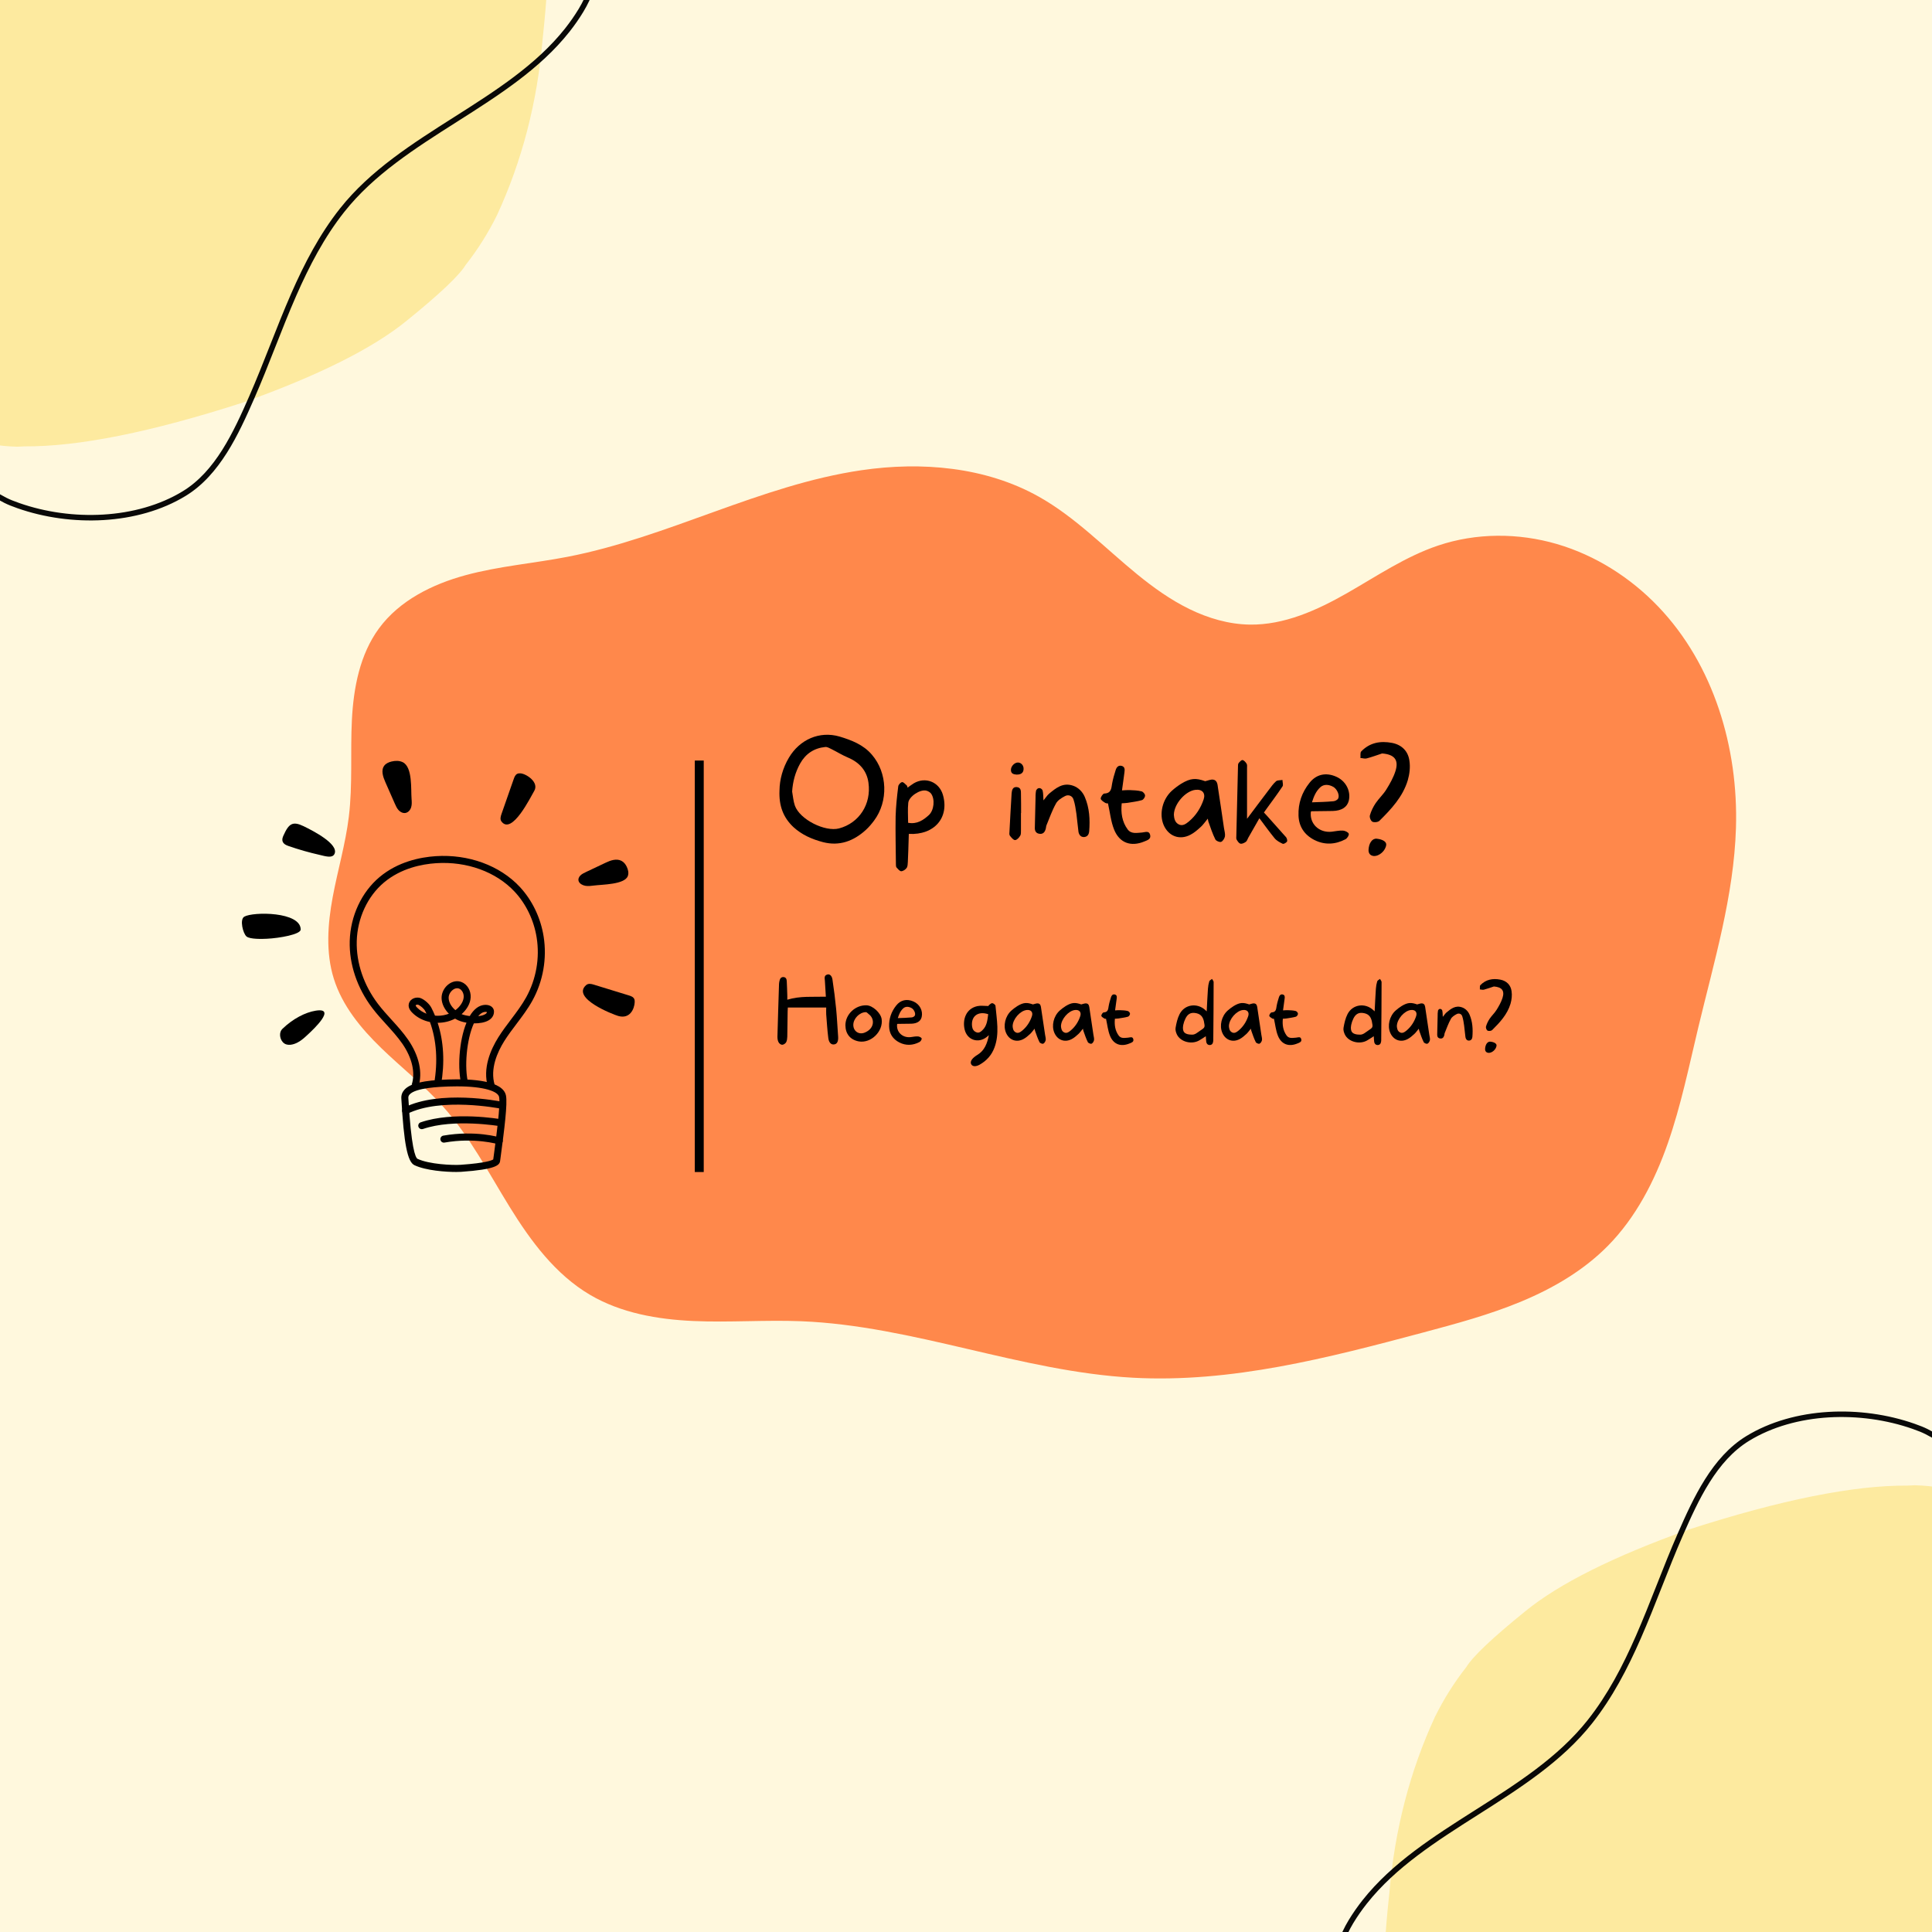 <svg xmlns="http://www.w3.org/2000/svg" xmlns:xlink="http://www.w3.org/1999/xlink" width="1080" zoomAndPan="magnify" viewBox="0 0 810 810" height="1080" preserveAspectRatio="xMidYMid meet" version="1.0"><defs><g/><clipPath id="ab3afe237a"><path d="M 168 452 L 213 452 L 213 491.355 L 168 491.355 Z M 168 452 " clip-rule="nonzero"/></clipPath><clipPath id="5913e3835a"><path d="M 244 412 L 266.121 412 L 266.121 427 L 244 427 Z M 244 412 " clip-rule="nonzero"/></clipPath></defs><rect x="-81" width="972" fill="#ffffff" y="-81" height="972" fill-opacity="1"/><rect x="-81" width="972" fill="#ffffff" y="-81" height="972" fill-opacity="1"/><rect x="-81" width="972" fill="#fff8dd" y="-81" height="972" fill-opacity="1"/><path fill="#ff884b" d="M 146.254 342.383 C 147.887 328.949 146.848 315.34 147.535 301.82 C 148.227 288.305 150.879 274.355 158.895 263.445 C 167.465 251.789 181.223 244.945 195.191 241.152 C 209.16 237.355 223.699 236.199 237.91 233.449 C 280.031 225.312 318.73 203.359 361.176 197.141 C 386.395 193.445 413.219 195.738 435.453 208.191 C 450.777 216.777 463.145 229.66 476.75 240.766 C 483.555 246.32 490.746 251.473 498.637 255.336 C 506.527 259.195 515.164 261.734 523.949 261.867 C 538.383 262.086 552.117 255.871 564.66 248.727 C 577.199 241.582 589.281 233.309 602.965 228.715 C 618.934 223.355 636.555 223.363 652.723 228.086 C 668.891 232.809 683.586 242.152 695.223 254.324 C 718.496 278.66 728.84 313.477 727.809 347.117 C 726.941 375.547 718.633 403.133 712.008 430.789 C 708.105 447.074 704.758 463.539 699.234 479.344 C 693.707 495.148 685.848 510.438 674.078 522.355 C 663.941 532.625 651.227 540.066 637.902 545.621 C 624.582 551.18 610.59 554.941 596.645 558.668 C 556.809 569.309 516.129 579.875 474.961 577.613 C 427.938 575.027 382.949 555.816 335.891 553.93 C 320.848 553.328 305.773 554.512 290.734 553.84 C 275.695 553.172 260.363 550.512 247.395 542.879 C 232.875 534.336 222.492 520.297 213.648 505.969 C 204.805 491.641 196.98 476.504 185.762 463.945 C 177.836 455.07 168.398 447.695 159.852 439.418 C 151.305 431.141 143.465 421.621 139.934 410.266 C 136.52 399.301 137.383 387.449 139.48 376.156 C 141.574 364.863 144.867 353.785 146.254 342.383 Z M 146.254 342.383 " fill-opacity="1" fill-rule="nonzero"/><g clip-path="url(#ab3afe237a)"><path fill="#000000" d="M 191.258 491.352 C 186.898 491.352 178.594 490.789 173.758 488.508 C 170.828 487.129 169.34 479.543 168.258 460.512 C 168.18 459.141 168.621 457.918 169.562 456.875 C 171.973 454.227 177.449 452.941 187.867 452.582 C 198.23 452.215 210.867 453.102 212.133 459.316 C 212.812 462.68 211.477 473.316 209.926 484.844 L 209.672 486.73 C 209.441 488.48 207.98 490.277 193.309 491.297 C 192.809 491.332 192.109 491.352 191.258 491.352 Z M 191.559 455.461 C 190.422 455.461 189.223 455.48 187.973 455.523 C 184.602 455.645 174.348 455.996 171.742 458.852 C 171.34 459.297 171.164 459.766 171.199 460.328 C 172.387 481.148 174.105 485.242 175.027 485.836 C 179.984 488.172 189.84 488.574 193.113 488.348 C 203.941 487.594 206.324 486.426 206.793 486.09 L 207.02 484.441 C 208.023 476.969 209.898 463.055 209.25 459.895 C 208.781 457.598 203.121 455.461 191.559 455.461 Z M 187.922 454.051 Z M 187.922 454.051 " fill-opacity="1" fill-rule="nonzero"/></g><path fill="#000000" d="M 170.055 467.164 C 169.516 467.164 168.996 466.867 168.742 466.348 C 168.375 465.621 168.672 464.734 169.395 464.371 C 184.395 456.824 209.16 461.66 210.207 461.863 C 211.008 462.027 211.52 462.801 211.359 463.594 C 211.195 464.391 210.426 464.91 209.633 464.758 C 209.387 464.707 184.812 459.914 170.715 467 C 170.496 467.113 170.273 467.164 170.055 467.164 Z M 170.055 467.164 " fill-opacity="1" fill-rule="nonzero"/><path fill="#000000" d="M 176.832 473.414 C 176.223 473.414 175.652 473.027 175.441 472.422 C 175.176 471.652 175.582 470.809 176.355 470.551 C 190.008 465.828 209.352 469.121 210.172 469.262 C 210.973 469.402 211.508 470.16 211.371 470.965 C 211.23 471.766 210.469 472.309 209.672 472.168 C 209.477 472.133 190.254 468.867 177.324 473.336 C 177.148 473.387 176.988 473.414 176.832 473.414 Z M 176.832 473.414 " fill-opacity="1" fill-rule="nonzero"/><path fill="#000000" d="M 209.309 479.797 C 209.168 479.797 209.02 479.777 208.871 479.734 C 208.711 479.684 199.02 476.805 186.355 479.031 C 185.555 479.172 184.789 478.637 184.648 477.832 C 184.508 477.031 185.043 476.266 185.844 476.121 C 199.285 473.766 209.316 476.785 209.738 476.918 C 210.516 477.156 210.953 477.98 210.711 478.762 C 210.516 479.387 209.934 479.797 209.309 479.797 Z M 209.309 479.797 " fill-opacity="1" fill-rule="nonzero"/><path fill="#000000" d="M 204.566 455.68 C 202.258 447.945 205.664 440.117 208.922 434.91 C 210.559 432.297 212.426 429.828 214.23 427.434 C 216.492 424.445 218.824 421.348 220.637 418.062 C 224.809 410.488 226.359 401.621 224.996 393.082 C 223.848 385.836 220.566 379 215.77 373.855 C 208 365.523 195.711 361.055 182.879 361.891 C 176.824 362.285 168.109 364.016 160.988 369.984 C 154.09 375.77 149.82 384.969 149.566 394.602 C 149.328 403.66 152.477 412.98 158.43 420.84 C 160.172 423.141 162.168 425.336 164.098 427.465 C 166.508 430.117 169 432.855 171.094 435.887 C 175.738 442.602 177.309 449.809 175.398 455.664 L 172.605 454.75 C 174.227 449.781 172.793 443.516 168.68 437.57 C 166.691 434.699 164.266 432.031 161.922 429.453 C 159.949 427.281 157.906 425.035 156.086 422.629 C 149.73 414.238 146.363 404.258 146.625 394.531 C 146.914 384.062 151.578 374.047 159.113 367.727 C 166.844 361.242 176.207 359.379 182.703 358.949 C 196.398 358.055 209.574 362.871 217.941 371.844 C 223.129 377.418 226.676 384.793 227.918 392.617 C 229.379 401.805 227.715 411.348 223.227 419.488 C 221.312 422.965 218.914 426.141 216.59 429.215 C 214.82 431.559 212.988 433.98 211.422 436.48 C 208.484 441.164 205.402 448.156 207.391 454.832 Z M 204.566 455.68 " fill-opacity="1" fill-rule="nonzero"/><path fill="#000000" d="M 193.535 455.113 C 191.75 448.492 192.355 436.551 195.578 428.766 C 193.918 428.484 192.41 428 191.309 427.363 C 191.133 427.266 190.965 427.16 190.801 427.062 C 188.645 428.188 186.152 428.809 183.566 428.812 C 183.539 428.812 183.52 428.812 183.492 428.812 C 186.039 436.641 186.531 445.531 184.895 454.891 L 181.996 454.383 C 183.629 444.996 183.027 436.148 180.258 428.484 C 177.379 427.898 174.766 426.535 172.816 424.551 C 172.141 423.867 171.262 422.797 171.324 421.367 C 171.375 420.355 171.922 419.441 172.844 418.863 C 173.926 418.18 175.371 418.055 176.523 418.539 C 178.145 419.223 180.086 420.996 180.848 422.488 C 181.406 423.57 181.918 424.684 182.379 425.816 C 182.766 425.852 183.145 425.859 183.539 425.867 C 185.168 425.859 186.758 425.562 188.188 425.008 C 186.293 423.094 185.195 420.797 185.133 418.469 C 185.078 416.223 186.293 413.887 188.238 412.516 C 189.883 411.352 191.793 411.066 193.484 411.719 C 195.895 412.648 197.473 415.289 197.328 418.137 C 197.18 420.934 195.578 423.137 194.258 424.484 C 194.023 424.727 193.781 424.957 193.527 425.184 C 194.469 425.562 195.668 425.836 196.941 425.984 C 197.77 424.586 198.723 423.438 199.797 422.621 C 201.836 421.078 204.125 421.039 205.48 421.684 C 206.465 422.148 207.066 423.016 207.102 423.988 C 207.16 425.52 206.387 426.859 204.934 427.738 C 203.359 428.688 201.047 429.082 198.668 429.055 C 195.621 435.734 194.551 447.641 196.355 454.348 Z M 203.613 424.234 C 203.086 424.234 202.34 424.395 201.59 424.965 C 201.211 425.254 200.852 425.605 200.5 426.027 C 201.66 425.906 202.699 425.648 203.422 425.203 C 203.984 424.867 204.133 424.543 204.168 424.309 C 204.047 424.27 203.852 424.234 203.613 424.234 Z M 175.027 421.191 C 174.809 421.191 174.586 421.25 174.41 421.355 C 174.324 421.41 174.262 421.473 174.262 421.504 C 174.262 421.574 174.297 421.855 174.906 422.473 C 175.98 423.562 177.324 424.422 178.812 425 C 178.629 424.605 178.434 424.219 178.238 423.832 C 177.781 422.945 176.367 421.672 175.387 421.254 C 175.281 421.215 175.16 421.191 175.027 421.191 Z M 191.66 414.324 C 190.934 414.324 190.309 414.668 189.953 414.93 C 188.809 415.738 188.062 417.133 188.098 418.398 C 188.141 420.199 189.172 422.023 190.93 423.516 C 191.379 423.184 191.793 422.816 192.18 422.426 C 193.539 421.023 194.336 419.441 194.41 417.977 C 194.488 416.434 193.645 414.93 192.453 414.465 C 192.172 414.367 191.91 414.324 191.66 414.324 Z M 191.66 414.324 " fill-opacity="1" fill-rule="nonzero"/><g clip-path="url(#5913e3835a)"><path fill="#000000" d="M 245.75 413 C 246.656 412.211 247.887 412.488 248.918 412.805 C 253.852 414.324 258.789 415.844 263.719 417.355 C 264.617 417.633 265.605 417.996 265.957 418.941 C 266.113 419.355 266.121 419.836 266.09 420.305 C 265.949 422.895 264.145 427.371 259.195 425.949 C 257.074 425.344 239.41 418.504 245.75 413 Z M 245.75 413 " fill-opacity="1" fill-rule="nonzero"/></g><path fill="#000000" d="M 210.207 344.352 C 209.574 343.48 209.906 342.27 210.262 341.25 C 211.969 336.371 213.676 331.5 215.375 326.625 C 215.684 325.738 216.078 324.758 216.941 324.395 C 217.32 324.23 217.75 324.219 218.156 324.227 C 220.441 324.297 226.32 327.949 223.875 331.785 C 222.695 333.656 214.617 350.449 210.207 344.352 Z M 210.207 344.352 " fill-opacity="1" fill-rule="nonzero"/><path fill="#000000" d="M 172.547 334.922 C 172.641 336.105 172.723 337.316 172.379 338.449 C 172.035 339.582 171.164 340.629 170 340.836 C 168.945 341.016 167.863 340.477 167.133 339.688 C 166.402 338.898 165.961 337.898 165.523 336.914 C 164.199 333.91 162.875 330.902 161.551 327.891 C 160.574 325.68 159.645 322.938 161.105 321.008 C 161.824 320.059 162.988 319.551 164.148 319.27 C 165.691 318.891 167.387 318.855 168.82 319.539 C 173.055 321.559 172.23 331.023 172.547 334.922 Z M 172.547 334.922 " fill-opacity="1" fill-rule="nonzero"/><path fill="#000000" d="M 248.82 371.285 C 247.684 371.434 246.516 371.582 245.352 371.363 C 244.188 371.145 243.027 370.484 242.641 369.527 C 242.289 368.66 242.648 367.727 243.301 367.07 C 243.953 366.418 244.859 365.98 245.746 365.566 C 248.461 364.277 251.18 362.988 253.906 361.703 C 255.906 360.75 258.438 359.816 260.551 360.914 C 261.598 361.453 262.277 362.391 262.742 363.336 C 263.359 364.602 263.668 366 263.234 367.238 C 261.949 370.887 252.578 370.789 248.82 371.285 Z M 248.82 371.285 " fill-opacity="1" fill-rule="nonzero"/><path fill="#000000" d="M 140.254 357.973 C 139.344 360.012 136.141 358.895 134.066 358.43 C 129.629 357.43 125.227 356.176 120.891 354.672 C 119.824 354.297 118.574 353.684 118.391 352.375 C 118.285 351.637 118.566 350.906 118.867 350.242 C 121.102 345.246 122.73 344.191 127.305 346.395 C 131.328 348.352 142.094 353.867 140.254 357.973 Z M 140.254 357.973 " fill-opacity="1" fill-rule="nonzero"/><path fill="#000000" d="M 126.062 389.703 C 126.055 391.762 117.176 393.316 111.922 393.574 C 110.027 393.676 104.879 393.828 103.391 392.652 C 101.895 391.473 100.371 385.477 102.426 384.309 C 106.184 382.18 126.074 382.18 126.062 389.703 Z M 126.062 389.703 " fill-opacity="1" fill-rule="nonzero"/><path fill="#000000" d="M 129.152 433.656 C 127.781 434.93 126.398 436.227 124.742 437.082 C 123.082 437.949 120.238 438.836 118.531 436.879 C 117.164 435.309 117.008 432.699 118.355 431.398 C 122.828 427.07 128.02 424.438 132.348 423.734 C 141.324 422.285 131.312 431.645 129.152 433.656 Z M 129.152 433.656 " fill-opacity="1" fill-rule="nonzero"/><path stroke-linecap="butt" transform="matrix(0, 0.751, -0.75, 0, 295.046, 318.855)" fill="none" stroke-linejoin="miter" d="M -0 2.499 L 229.724 2.499 " stroke="#000000" stroke-width="5" stroke-opacity="1" stroke-miterlimit="4"/><path fill="#fdea9f" d="M 802.766 622.703 L 799.645 622.848 C 777.102 622.695 746.602 628.816 708.148 641.223 C 676.52 652.508 653.594 663.977 639.367 675.625 C 625.637 686.742 617.426 694.523 614.73 698.965 C 609.68 705.395 605.32 712.312 601.652 719.727 C 591.105 742.535 584.719 767.172 582.496 793.629 C 578.801 827.27 578.773 858.746 582.418 888.051 C 587.699 914.258 594.184 930.918 601.867 938.031 C 606.852 947.059 622.34 955.785 648.328 964.211 L 726.59 982.559 C 742.836 985.395 755.273 986.484 763.906 985.828 C 797.848 984.305 836.199 968.488 878.953 938.379 L 936.426 896.719 C 948.875 886.707 955.926 880.445 957.574 877.934 C 966.992 866.164 971.867 858.691 972.199 855.523 C 974.535 849.445 975.844 844.09 976.121 839.457 C 977.996 826.695 972.879 809.391 960.77 787.543 C 938.41 751.168 914.188 716.758 888.098 684.316 C 867.801 658.414 853.438 642.855 845.012 637.641 C 832.52 628.062 818.438 623.082 802.766 622.703 " fill-opacity="1" fill-rule="nonzero"/><path fill="#000000" d="M 837.262 624.688 C 837.195 624.621 817.316 605.121 804.852 600.188 C 803.871 599.797 802.875 599.426 801.863 599.07 C 780.047 591.422 752.73 592.207 733.34 604.059 C 719.699 612.395 712.129 628.738 705.516 643.84 C 702.449 650.844 699.617 658.027 696.773 665.238 C 693.922 672.473 691.055 679.734 687.938 686.852 C 682.395 699.512 676.027 711.75 667.441 722.594 C 654.809 738.555 637.094 749.793 619.656 760.871 C 602.281 771.91 585.18 782.785 573.105 798.039 C 571.031 800.656 569.109 803.398 567.359 806.297 C 553.691 828.926 560.805 860.246 567.855 886.445 C 579.812 930.867 604.609 981.281 646.594 998.742 C 648.512 999.543 650.449 1000.281 652.41 1000.969 C 670.531 1007.32 690.285 1009.152 709.641 1010.391 C 746.605 1012.762 783.941 1010.918 820.734 1006.379 C 845.352 1003.34 869.996 999.23 893.57 991.77 C 910.941 986.273 931.637 976.707 936.352 959.91 C 941.012 943.32 934.566 924.836 928.293 908.234 C 923.996 896.863 918.996 885.781 913.973 874.652 C 909.758 865.309 905.523 855.926 901.711 846.375 C 890.66 818.676 884.898 789.246 879.168 759.996 C 877.148 749.684 875.137 739.406 872.895 729.203 C 867.816 706.109 862.504 683.027 854.707 660.789 C 850.266 648.129 837.082 624.457 837.062 624.426 L 837.262 624.688 M 838.879 623.043 C 838.957 623.117 839.023 623.207 839.078 623.305 C 839.059 623.27 852.359 647.137 856.883 660.023 C 864.73 682.41 870.07 705.617 875.145 728.707 C 877.395 738.938 879.414 749.246 881.434 759.551 C 887.168 788.84 892.895 818.055 903.855 845.523 C 907.641 855.02 911.852 864.348 916.074 873.703 C 921.094 884.824 926.121 895.965 930.449 907.418 C 936.668 923.879 943.469 943.094 938.574 960.535 C 933.48 978.672 911.488 988.52 894.266 993.969 C 870.492 1001.492 845.688 1005.621 821.016 1008.668 C 784.113 1013.219 746.629 1015.074 709.492 1012.695 C 690.133 1011.453 670.098 1009.613 651.648 1003.145 C 649.648 1002.441 647.672 1001.688 645.707 1000.871 C 602.656 982.969 577.617 931.574 565.629 887.047 C 558.641 861.07 551.121 828.719 565.387 805.102 C 567.191 802.121 569.168 799.297 571.297 796.605 C 583.656 780.992 601.113 769.918 618.422 758.922 C 635.926 747.805 653.285 736.766 665.633 721.164 C 674.047 710.539 680.316 698.504 685.828 685.926 C 688.926 678.855 691.773 671.633 694.629 664.395 C 697.469 657.188 700.316 649.965 703.406 642.914 C 709.961 627.949 717.773 610.871 732.137 602.094 C 752.242 589.805 780.309 589.07 802.629 596.895 C 803.664 597.262 804.688 597.641 805.703 598.043 C 818.703 603.188 838.945 623.109 838.879 623.043 Z M 838.879 623.043 " fill-opacity="0.961" fill-rule="nonzero"/><path fill="#fdea9f" d="M 7.23 187.285 L 10.352 187.141 C 32.898 187.297 63.395 181.172 101.848 168.77 C 133.477 157.48 156.402 146.012 170.629 134.367 C 184.359 123.246 192.57 115.465 195.266 111.023 C 200.316 104.598 204.676 97.676 208.344 90.266 C 218.891 67.453 225.277 42.82 227.5 16.363 C 231.195 -17.281 231.223 -48.758 227.578 -78.062 C 222.297 -104.266 215.812 -120.926 208.133 -128.043 C 203.145 -137.07 187.66 -145.797 161.672 -154.219 L 83.41 -172.57 C 67.16 -175.406 54.723 -176.496 46.09 -175.84 C 12.148 -174.312 -26.199 -158.5 -68.957 -128.391 L -126.43 -86.727 C -138.879 -76.719 -145.93 -70.457 -147.574 -67.945 C -156.996 -56.172 -161.871 -48.703 -162.199 -45.535 C -164.539 -39.457 -165.844 -34.102 -166.121 -29.469 C -168 -16.707 -162.883 0.598 -150.77 22.445 C -128.414 58.82 -104.191 93.23 -78.102 125.672 C -57.801 151.578 -43.441 167.137 -35.016 172.352 C -22.523 181.93 -8.441 186.906 7.23 187.285 " fill-opacity="1" fill-rule="nonzero"/><path fill="#000000" d="M -27.266 185.305 C -27.195 185.371 -7.32 204.867 5.145 209.805 C 6.129 210.191 7.125 210.562 8.133 210.918 C 29.953 218.566 57.27 217.781 76.66 205.93 C 90.297 197.594 97.867 181.25 104.48 166.152 C 107.547 159.148 110.383 151.965 113.227 144.75 C 116.078 137.52 118.941 130.254 122.059 123.137 C 127.605 110.477 133.969 98.238 142.555 87.395 C 155.188 71.434 172.902 60.195 190.34 49.121 C 207.719 38.082 224.816 27.207 236.895 11.949 C 238.965 9.332 240.887 6.59 242.637 3.695 C 256.309 -18.938 249.191 -50.258 242.141 -76.457 C 230.184 -120.875 205.387 -171.293 163.402 -188.754 C 161.484 -189.551 159.547 -190.293 157.586 -190.98 C 139.465 -197.332 119.711 -199.16 100.355 -200.402 C 63.391 -202.773 26.059 -200.93 -10.734 -196.391 C -35.355 -193.352 -59.996 -189.242 -83.574 -181.781 C -100.945 -176.285 -121.641 -166.719 -126.355 -149.922 C -131.016 -133.332 -124.566 -114.844 -118.297 -98.242 C -114 -86.875 -108.996 -75.789 -103.977 -64.66 C -99.758 -55.316 -95.523 -45.934 -91.715 -36.387 C -80.664 -8.684 -74.902 20.746 -69.172 49.996 C -67.152 60.305 -65.141 70.582 -62.895 80.785 C -57.82 103.879 -52.508 126.965 -44.707 149.203 C -40.27 161.863 -27.086 185.531 -27.066 185.562 L -27.266 185.305 M -28.883 186.949 C -28.961 186.871 -29.027 186.781 -29.082 186.688 C -29.062 186.719 -42.363 162.855 -46.883 149.965 C -54.734 127.582 -60.07 104.371 -65.148 81.281 C -67.398 71.051 -69.414 60.742 -71.434 50.438 C -77.172 21.152 -82.898 -8.062 -93.855 -35.531 C -97.645 -45.027 -101.855 -54.359 -106.078 -63.711 C -111.094 -74.832 -116.125 -85.977 -120.453 -97.43 C -126.672 -113.891 -133.473 -133.105 -128.574 -150.543 C -123.484 -168.68 -101.488 -178.531 -84.27 -183.98 C -60.492 -191.5 -35.691 -195.633 -11.02 -198.676 C 25.887 -203.23 63.367 -205.086 100.504 -202.703 C 119.863 -201.461 139.898 -199.625 158.348 -193.156 C 160.352 -192.453 162.324 -191.699 164.289 -190.883 C 207.34 -172.98 232.383 -121.582 244.367 -77.055 C 251.359 -51.082 258.875 -18.727 244.609 4.887 C 242.809 7.871 240.828 10.695 238.699 13.383 C 226.34 28.996 208.883 40.07 191.574 51.066 C 174.07 62.184 156.711 73.223 144.363 88.824 C 135.953 99.449 129.68 111.484 124.168 124.062 C 121.07 131.137 118.223 138.355 115.371 145.594 C 112.527 152.805 109.68 160.027 106.594 167.078 C 100.039 182.039 92.223 199.121 77.859 207.898 C 57.754 220.188 29.688 220.918 7.371 213.094 C 6.332 212.73 5.309 212.348 4.297 211.945 C -8.703 206.801 -28.949 186.883 -28.883 186.949 Z M -28.883 186.949 " fill-opacity="0.961" fill-rule="nonzero"/><g fill="#000000" fill-opacity="1"><g transform="translate(324.449, 353.646)"><g><path d="M 8.172 -6.906 C 11.742 -3.625 16 -1.785 20.605 -0.574 C 27.512 1.207 33.441 -1.035 38.562 -5.699 C 39.828 -6.848 40.98 -8.23 42.016 -9.613 C 48.059 -17.727 47.656 -29.641 41.094 -37.238 C 37.527 -41.441 32.52 -43.34 27.57 -44.836 C 19.109 -47.309 10.82 -43.57 6.332 -36.031 C 3.684 -31.598 2.418 -26.762 2.359 -22.273 C 2.07 -15.828 3.914 -10.934 8.172 -6.906 Z M 10.992 -33.496 C 13.297 -37.641 16.863 -40 21.527 -40.461 C 22.391 -40.578 23.367 -39.941 24.23 -39.539 C 26.531 -38.391 28.719 -37.008 31.078 -36.031 C 35.855 -34.016 38.965 -30.562 39.656 -25.496 C 40.922 -16.461 35.742 -8.574 27.34 -6.332 C 21.41 -4.777 10.879 -10.07 8.805 -15.887 C 8.172 -17.727 8 -19.801 7.656 -21.812 C 7.941 -26.016 8.98 -29.871 10.992 -33.496 Z M 10.992 -33.496 "/></g></g></g><g fill="#000000" fill-opacity="1"><g transform="translate(373.137, 353.646)"><g><path d="M 22.16 -20.488 C 20.547 -25.844 14.848 -28.086 10.016 -25.266 C 9.152 -24.75 8.289 -24.059 7.367 -23.426 C 7.25 -23.77 7.25 -24.172 7.023 -24.348 C 6.387 -24.863 5.641 -25.844 5.066 -25.727 C 4.434 -25.668 3.512 -24.633 3.453 -23.941 C 2.934 -19.801 2.477 -15.598 2.359 -11.395 C 2.246 -4.777 2.418 1.898 2.477 8.574 C 2.477 9.035 2.477 9.668 2.707 10.016 C 3.281 10.648 4.027 11.57 4.66 11.625 C 5.469 11.625 6.504 10.934 6.965 10.246 C 7.426 9.613 7.426 8.574 7.48 7.711 C 7.656 4.488 7.711 1.207 7.828 -2.07 C 7.828 -2.707 7.887 -3.34 7.887 -4.027 C 18.648 -3.453 24.98 -10.934 22.16 -20.488 Z M 16.289 -11.914 C 13.93 -9.785 11.34 -8 7.598 -8.691 C 7.598 -11.512 7.367 -14.273 7.656 -17.035 C 7.887 -19.684 12.66 -22.848 15.254 -22.16 C 15.941 -21.984 16.75 -21.527 17.207 -20.949 C 18.938 -18.59 18.477 -13.93 16.289 -11.914 Z M 16.289 -11.914 "/></g></g></g><g fill="#000000" fill-opacity="1"><g transform="translate(398.344, 353.646)"><g/></g></g><g fill="#000000" fill-opacity="1"><g transform="translate(420.847, 353.646)"><g><path d="M 5.469 -23.656 C 3.742 -23.828 3.395 -22.391 3.281 -21.066 C 2.934 -15.598 2.648 -10.129 2.359 -4.66 C 2.301 -4.203 2.301 -3.57 2.59 -3.223 C 3.164 -2.531 3.973 -1.438 4.719 -1.438 C 5.469 -1.438 6.387 -2.418 6.848 -3.223 C 7.25 -3.797 7.195 -4.777 7.195 -5.523 C 7.195 -7.941 7.195 -10.359 7.195 -12.777 C 7.195 -12.777 7.195 -12.777 7.25 -12.777 C 7.25 -15.426 7.25 -18.074 7.195 -20.719 C 7.195 -21.984 7.25 -23.484 5.469 -23.656 Z M 5.984 -33.957 C 4.605 -34.016 3.051 -32.52 2.992 -30.965 C 2.934 -29.238 4.145 -29.008 5.297 -28.895 C 7.195 -28.836 8.23 -29.641 8.289 -31.137 C 8.402 -32.633 7.367 -33.898 5.984 -33.957 Z M 5.984 -33.957 "/></g></g></g><g fill="#000000" fill-opacity="1"><g transform="translate(431.551, 353.646)"><g><path d="M 23.254 -19.512 C 22.332 -21.699 20.547 -23.484 18.359 -24.23 C 14.043 -25.727 11.109 -23.195 8.289 -20.891 C 7.48 -20.203 6.906 -19.223 5.93 -18.074 C 5.812 -19.684 5.871 -20.949 5.582 -22.16 C 5.523 -22.332 5.469 -22.504 5.297 -22.676 C 4.66 -23.426 3.57 -23.426 3.051 -22.562 C 2.934 -22.445 2.879 -22.332 2.82 -22.16 C 2.59 -20.949 2.59 -19.684 2.59 -18.477 C 2.477 -14.445 2.418 -10.477 2.301 -6.445 C 2.301 -5.18 2.879 -4.258 4.203 -4.086 C 5.582 -3.855 6.387 -4.605 6.793 -5.871 C 7.023 -6.445 6.965 -7.137 7.195 -7.656 C 8.461 -10.707 9.555 -13.871 11.164 -16.75 C 11.855 -18.074 13.469 -19.109 14.906 -19.855 C 16.344 -20.664 18.074 -20.027 18.531 -18.418 C 19.164 -16.52 19.453 -14.445 19.742 -12.434 C 20.086 -9.898 20.258 -7.367 20.605 -4.891 C 20.836 -3.684 21.527 -2.648 22.965 -2.707 C 24.402 -2.82 24.98 -3.855 25.094 -5.121 C 25.496 -10.07 25.211 -14.965 23.254 -19.512 Z M 23.254 -19.512 "/></g></g></g><g fill="#000000" fill-opacity="1"><g transform="translate(459.176, 353.646)"><g><path d="M 23.023 -3.625 C 22.562 -5.523 20.949 -4.719 19.625 -4.605 C 17.496 -4.488 15.137 -3.855 13.582 -5.93 C 11.223 -9.152 10.707 -12.891 11.109 -16.863 C 11.973 -16.922 12.719 -16.922 13.469 -17.035 C 15.48 -17.383 17.613 -17.613 19.57 -18.188 C 20.203 -18.359 20.949 -19.453 20.891 -20.145 C 20.891 -20.777 20.027 -21.754 19.395 -21.871 C 17.785 -22.273 16.117 -22.332 14.504 -22.391 C 13.469 -22.445 12.488 -22.332 11.223 -22.273 C 11.625 -24.98 11.914 -27.453 12.258 -29.871 C 12.434 -31.078 12.434 -32.23 10.992 -32.574 C 9.668 -32.863 8.922 -31.941 8.574 -30.793 C 8 -28.949 7.426 -27.051 7.078 -25.094 C 6.734 -23.078 6.734 -21.066 3.797 -20.949 C 3.281 -20.949 2.301 -19.57 2.301 -18.82 C 2.359 -18.188 3.453 -17.496 4.203 -17.035 C 4.605 -16.75 5.297 -16.863 5.352 -16.805 C 6.215 -12.949 6.562 -9.266 7.887 -5.93 C 10.129 -0.23 14.965 1.496 20.605 -0.863 C 21.871 -1.383 23.484 -1.84 23.023 -3.625 Z M 23.023 -3.625 "/></g></g></g><g fill="#000000" fill-opacity="1"><g transform="translate(484.671, 353.646)"><g><path d="M 28.488 -6.504 C 27.684 -12.145 26.82 -17.785 25.957 -23.484 C 25.785 -24.863 25.613 -26.477 24.059 -26.762 C 23.023 -26.992 21.754 -26.359 20.605 -26.129 C 16.691 -27.512 14.504 -27.453 10.59 -25.094 C 9.207 -24.23 7.828 -23.195 6.617 -22.102 C 2.648 -18.477 1.266 -12.375 3.164 -7.828 C 5.18 -3.051 9.898 -1.266 14.445 -3.684 C 16 -4.488 17.383 -5.699 18.707 -6.906 C 19.742 -7.828 20.547 -9.035 21.699 -10.418 C 21.871 -9.727 21.871 -9.266 22.043 -8.922 C 22.906 -6.504 23.711 -4.027 24.863 -1.727 C 25.152 -1.094 26.648 -0.461 27.281 -0.691 C 28.027 -0.977 28.719 -2.129 28.895 -2.992 C 29.066 -4.086 28.664 -5.297 28.488 -6.504 Z M 19.973 -18.531 C 18.762 -14.906 16.75 -11.742 13.812 -9.266 C 12.547 -8.23 11.109 -7.137 9.438 -8.059 C 7.77 -8.98 7.598 -10.707 7.48 -12.027 C 7.539 -16.633 12.375 -22.043 16.52 -22.504 C 19.34 -22.848 20.836 -21.121 19.973 -18.531 Z M 19.973 -18.531 "/></g></g></g><g fill="#000000" fill-opacity="1"><g transform="translate(515.978, 353.646)"><g><path d="M 23.254 -2.59 C 20.605 -5.582 17.898 -8.574 15.254 -11.57 C 14.793 -12.027 14.391 -12.488 13.93 -13.008 C 14.391 -13.641 14.734 -14.16 15.078 -14.617 C 17.324 -17.727 19.625 -20.777 21.754 -24 C 22.102 -24.633 21.699 -25.785 21.699 -26.648 C 20.777 -26.477 19.625 -26.59 19.051 -26.129 C 17.844 -25.094 16.922 -23.711 15.941 -22.445 C 12.949 -18.531 10.016 -14.562 6.848 -10.359 C 6.848 -17.727 6.848 -24.691 6.848 -31.656 C 6.848 -32.289 6.965 -32.98 6.676 -33.441 C 6.273 -34.129 5.582 -34.879 4.949 -34.992 C 4.488 -35.051 3.742 -34.246 3.281 -33.668 C 3.051 -33.324 3.051 -32.691 3.051 -32.23 C 2.82 -22.504 2.59 -12.836 2.359 -3.164 C 2.359 -2.648 2.246 -2.07 2.477 -1.668 C 2.879 -0.977 3.395 -0.113 4.086 0.059 C 4.719 0.23 5.699 -0.23 6.332 -0.691 C 6.848 -1.035 7.023 -1.84 7.367 -2.418 C 8.863 -5.066 10.418 -7.711 12.027 -10.59 C 14.332 -7.539 16.289 -4.777 18.418 -2.188 C 19.281 -1.152 20.605 -0.461 21.812 0.113 C 22.215 0.289 23.254 -0.289 23.598 -0.805 C 23.828 -1.152 23.598 -2.129 23.254 -2.59 Z M 23.254 -2.59 "/></g></g></g><g fill="#000000" fill-opacity="1"><g transform="translate(542.049, 353.646)"><g><path d="M 7.828 -13.527 C 10.82 -13.582 13.754 -13.582 16.75 -13.641 C 20.488 -13.754 22.734 -15.254 23.426 -17.898 C 24.402 -21.984 22.215 -26.246 18.129 -28.027 C 13.812 -29.93 9.785 -29.008 6.965 -25.438 C 3.742 -21.41 2.188 -16.805 2.359 -11.797 C 2.477 -7.25 4.719 -3.684 8.98 -1.496 C 13.297 0.691 17.785 0.461 22.043 -1.785 C 22.793 -2.188 23.598 -3.453 23.426 -4.086 C 23.254 -4.719 21.871 -5.352 21.066 -5.41 C 19.453 -5.523 17.844 -5.121 16.289 -4.949 C 10.992 -4.375 6.906 -8.289 7.539 -13.352 C 7.711 -13.469 7.77 -13.527 7.828 -13.527 Z M 11.512 -23.598 C 12.949 -24.922 15.078 -24.863 17.094 -23.656 C 18.531 -22.734 19.684 -20.258 18.992 -18.879 C 18.707 -18.301 17.727 -17.785 17.035 -17.727 C 14.102 -17.438 11.164 -17.383 8 -17.266 C 8.75 -19.684 9.668 -21.93 11.512 -23.598 Z M 11.512 -23.598 "/></g></g></g><g fill="#000000" fill-opacity="1"><g transform="translate(568.062, 353.646)"><g><path d="M 22.848 -34.648 C 22.332 -38.676 19.684 -41.383 15.539 -42.188 C 10.648 -43.109 6.215 -42.305 2.648 -38.621 C 2.129 -38.102 2.418 -36.777 2.301 -35.855 C 3.223 -35.801 4.145 -35.453 4.949 -35.684 C 7.137 -36.258 9.266 -37.066 11.395 -37.758 C 16.574 -37.352 18.477 -35.051 16.98 -30.332 C 16.117 -27.625 14.676 -25.094 13.18 -22.676 C 11.914 -20.605 10.07 -18.938 8.691 -16.922 C 7.656 -15.367 6.793 -13.641 6.273 -11.797 C 6.043 -11.051 6.617 -9.496 7.309 -9.152 C 8 -8.75 9.613 -8.922 10.246 -9.496 C 15.254 -14.445 20.086 -19.625 22.16 -26.531 C 22.906 -29.121 23.254 -32 22.848 -34.648 Z M 9.094 -2.016 C 7.25 -2.188 5.812 -0.172 5.699 2.762 C 5.699 4.258 6.504 5.066 7.828 5.238 C 10.246 5.41 12.891 2.934 13.121 0.52 C 13.238 -0.75 11.57 -1.785 9.094 -2.016 Z M 9.094 -2.016 "/></g></g></g><g fill="#000000" fill-opacity="1"><g transform="translate(324.449, 438.024)"><g><path d="M 21.945 -12.707 C 22.207 -9.426 22.395 -6.184 22.805 -2.945 C 23.027 -0.895 24.031 0.039 25.262 -0.148 C 26.527 -0.297 27.09 -1.453 26.938 -3.504 C 26.641 -7.305 26.492 -11.102 26.121 -14.902 C 25.711 -19.078 25.188 -23.25 24.555 -27.422 C 24.293 -29.027 23.324 -29.77 22.355 -29.434 C 20.977 -29.027 21.312 -27.871 21.387 -26.863 C 21.535 -24.668 21.648 -22.43 21.797 -20.156 C 16.281 -20.008 10.992 -20.531 5.625 -18.891 C 5.625 -19.672 5.664 -20.309 5.625 -20.902 C 5.551 -22.84 5.516 -24.777 5.402 -26.68 C 5.367 -27.574 5.031 -28.316 4.023 -28.391 C 2.98 -28.43 2.535 -27.684 2.348 -26.754 C 2.234 -26.344 2.199 -25.895 2.16 -25.449 C 1.938 -18.07 1.676 -10.73 1.492 -3.352 C 1.492 -2.57 1.602 -1.715 1.977 -1.043 C 2.234 -0.523 2.98 0.039 3.504 0 C 4.062 0 4.844 -0.523 5.141 -1.043 C 5.516 -1.715 5.59 -2.609 5.625 -3.391 C 5.699 -6.93 5.738 -10.469 5.773 -14.008 C 5.773 -14.492 5.812 -14.98 5.852 -15.613 C 8.605 -15.613 11.215 -15.613 13.824 -15.613 C 16.469 -15.613 19.113 -15.613 21.945 -15.613 C 21.945 -14.645 21.871 -13.676 21.945 -12.707 Z M 21.945 -12.707 "/></g></g></g><g fill="#000000" fill-opacity="1"><g transform="translate(352.949, 438.024)"><g><path d="M 16.691 -10.73 C 16.355 -13.34 12.891 -16.508 10.32 -16.543 C 5.664 -16.691 1.492 -12.781 1.492 -8.16 C 1.527 -4.547 3.539 -2.086 7.078 -1.414 C 12.184 -0.484 17.402 -5.59 16.691 -10.73 Z M 9.5 -5.066 C 7.078 -4.137 4.844 -5.699 4.805 -8.273 C 4.77 -10.918 7.379 -13.637 10.059 -13.676 C 10.469 -13.676 10.879 -13.152 11.254 -12.855 C 13.898 -10.953 13.785 -6.742 9.5 -5.066 Z M 9.5 -5.066 "/></g></g></g><g fill="#000000" fill-opacity="1"><g transform="translate(371.24, 438.024)"><g><path d="M 5.066 -8.758 C 7.004 -8.793 8.906 -8.793 10.844 -8.832 C 13.266 -8.906 14.719 -9.875 15.164 -11.586 C 15.797 -14.234 14.383 -16.992 11.738 -18.145 C 8.941 -19.375 6.336 -18.777 4.508 -16.469 C 2.422 -13.859 1.414 -10.879 1.527 -7.637 C 1.602 -4.695 3.055 -2.383 5.812 -0.969 C 8.605 0.445 11.512 0.297 14.27 -1.156 C 14.754 -1.414 15.277 -2.234 15.164 -2.645 C 15.055 -3.055 14.16 -3.465 13.637 -3.504 C 12.594 -3.578 11.551 -3.316 10.543 -3.203 C 7.117 -2.832 4.473 -5.367 4.883 -8.645 C 4.992 -8.719 5.031 -8.758 5.066 -8.758 Z M 7.453 -15.277 C 8.383 -16.133 9.762 -16.098 11.066 -15.312 C 11.996 -14.719 12.742 -13.117 12.297 -12.223 C 12.109 -11.848 11.477 -11.512 11.027 -11.477 C 9.129 -11.289 7.227 -11.254 5.18 -11.18 C 5.664 -12.742 6.258 -14.195 7.453 -15.277 Z M 7.453 -15.277 "/></g></g></g><g fill="#000000" fill-opacity="1"><g transform="translate(388.079, 438.024)"><g/></g></g><g fill="#000000" fill-opacity="1"><g transform="translate(402.645, 438.024)"><g><path d="M 14.719 -16.32 C 14.68 -16.766 13.898 -17.363 13.414 -17.438 C 12.965 -17.512 12.406 -16.953 11.961 -16.617 C 11.812 -16.508 11.773 -16.207 11.812 -16.246 C 10.133 -16.246 8.57 -16.508 7.152 -16.207 C 2.273 -15.164 0.82 -10.434 1.789 -6.371 C 2.867 -1.938 7.527 -0.445 11.066 -3.277 C 11.289 -3.465 11.477 -3.652 11.961 -4.023 C 11.215 -0.484 10.133 2.422 7.117 4.246 C 6.668 4.508 6.258 4.805 5.852 5.141 C 4.473 6.258 4.023 7.414 4.621 8.309 C 5.215 9.164 6.484 9.203 8.012 8.383 C 10.992 6.707 13.117 4.359 14.309 1.117 C 16.434 -4.656 15.238 -10.508 14.719 -16.32 Z M 9.129 -6 C 8.457 -5.367 7.711 -4.805 6.668 -5.254 C 5.625 -5.664 5.066 -6.52 4.918 -7.602 C 4.32 -11.887 7.34 -14.27 11.664 -12.816 C 11.328 -10.359 11.18 -7.863 9.129 -6 Z M 9.129 -6 "/></g></g></g><g fill="#000000" fill-opacity="1"><g transform="translate(419.708, 438.024)"><g><path d="M 18.445 -4.211 C 17.922 -7.863 17.363 -11.512 16.805 -15.203 C 16.691 -16.098 16.582 -17.141 15.574 -17.324 C 14.902 -17.477 14.086 -17.066 13.34 -16.918 C 10.805 -17.809 9.391 -17.773 6.855 -16.246 C 5.961 -15.688 5.066 -15.016 4.285 -14.309 C 1.715 -11.961 0.82 -8.012 2.051 -5.066 C 3.352 -1.977 6.41 -0.82 9.352 -2.383 C 10.359 -2.906 11.254 -3.688 12.109 -4.473 C 12.781 -5.066 13.301 -5.852 14.047 -6.742 C 14.16 -6.297 14.16 -6 14.27 -5.773 C 14.828 -4.211 15.352 -2.609 16.098 -1.117 C 16.281 -0.707 17.25 -0.297 17.66 -0.445 C 18.145 -0.633 18.594 -1.379 18.703 -1.938 C 18.816 -2.645 18.555 -3.43 18.445 -4.211 Z M 12.93 -11.996 C 12.148 -9.648 10.844 -7.602 8.941 -6 C 8.121 -5.328 7.191 -4.621 6.109 -5.215 C 5.031 -5.812 4.918 -6.93 4.844 -7.789 C 4.883 -10.77 8.012 -14.27 10.695 -14.57 C 12.52 -14.793 13.488 -13.676 12.93 -11.996 Z M 12.93 -11.996 "/></g></g></g><g fill="#000000" fill-opacity="1"><g transform="translate(439.974, 438.024)"><g><path d="M 18.445 -4.211 C 17.922 -7.863 17.363 -11.512 16.805 -15.203 C 16.691 -16.098 16.582 -17.141 15.574 -17.324 C 14.902 -17.477 14.086 -17.066 13.34 -16.918 C 10.805 -17.809 9.391 -17.773 6.855 -16.246 C 5.961 -15.688 5.066 -15.016 4.285 -14.309 C 1.715 -11.961 0.82 -8.012 2.051 -5.066 C 3.352 -1.977 6.41 -0.82 9.352 -2.383 C 10.359 -2.906 11.254 -3.688 12.109 -4.473 C 12.781 -5.066 13.301 -5.852 14.047 -6.742 C 14.16 -6.297 14.16 -6 14.27 -5.773 C 14.828 -4.211 15.352 -2.609 16.098 -1.117 C 16.281 -0.707 17.25 -0.297 17.66 -0.445 C 18.145 -0.633 18.594 -1.379 18.703 -1.938 C 18.816 -2.645 18.555 -3.43 18.445 -4.211 Z M 12.93 -11.996 C 12.148 -9.648 10.844 -7.602 8.941 -6 C 8.121 -5.328 7.191 -4.621 6.109 -5.215 C 5.031 -5.812 4.918 -6.93 4.844 -7.789 C 4.883 -10.77 8.012 -14.27 10.695 -14.57 C 12.52 -14.793 13.488 -13.676 12.93 -11.996 Z M 12.93 -11.996 "/></g></g></g><g fill="#000000" fill-opacity="1"><g transform="translate(460.24, 438.024)"><g><path d="M 14.902 -2.348 C 14.605 -3.578 13.562 -3.055 12.707 -2.98 C 11.328 -2.906 9.801 -2.496 8.793 -3.836 C 7.266 -5.926 6.93 -8.348 7.191 -10.918 C 7.75 -10.953 8.234 -10.953 8.719 -11.027 C 10.023 -11.254 11.402 -11.402 12.668 -11.773 C 13.078 -11.887 13.562 -12.594 13.523 -13.039 C 13.523 -13.449 12.965 -14.086 12.555 -14.16 C 11.512 -14.418 10.434 -14.457 9.391 -14.492 C 8.719 -14.531 8.086 -14.457 7.266 -14.418 C 7.527 -16.172 7.711 -17.773 7.938 -19.34 C 8.047 -20.121 8.047 -20.867 7.117 -21.09 C 6.258 -21.277 5.773 -20.68 5.551 -19.934 C 5.18 -18.742 4.805 -17.512 4.582 -16.246 C 4.359 -14.941 4.359 -13.637 2.461 -13.562 C 2.125 -13.562 1.492 -12.668 1.492 -12.184 C 1.527 -11.773 2.234 -11.328 2.719 -11.027 C 2.98 -10.844 3.43 -10.918 3.465 -10.879 C 4.023 -8.383 4.246 -6 5.105 -3.836 C 6.559 -0.148 9.688 0.969 13.34 -0.559 C 14.16 -0.895 15.203 -1.191 14.902 -2.348 Z M 14.902 -2.348 "/></g></g></g><g fill="#000000" fill-opacity="1"><g transform="translate(476.743, 438.024)"><g/></g></g><g fill="#000000" fill-opacity="1"><g transform="translate(491.31, 438.024)"><g><path d="M 16.84 -27.609 C 16.434 -27.273 15.836 -27.012 15.688 -26.605 C 15.387 -25.637 15.203 -24.59 15.129 -23.547 C 14.902 -20.457 14.793 -17.324 14.605 -14.008 C 14.344 -14.27 14.195 -14.418 14.047 -14.531 C 10.617 -17.699 5.367 -16.992 3.242 -12.855 C 2.348 -11.102 1.898 -9.09 1.566 -7.152 C 1.379 -6.258 1.715 -5.141 2.125 -4.285 C 3.613 -1.23 8.234 0 11.402 -1.789 C 12.332 -2.309 13.191 -2.906 14.234 -3.578 C 14.309 -2.684 14.309 -1.938 14.418 -1.23 C 14.531 -0.445 15.016 0.074 15.836 0.113 C 16.691 0.113 17.176 -0.41 17.289 -1.23 C 17.363 -1.492 17.363 -1.789 17.363 -2.051 C 17.438 -10.133 17.512 -18.219 17.512 -26.305 C 17.512 -26.715 17.066 -27.164 16.84 -27.609 Z M 11.887 -5.926 C 10.73 -5.18 9.727 -4.098 8.234 -4.246 C 5.254 -4.285 4.246 -5.477 4.77 -8.309 C 4.957 -9.203 5.254 -10.098 5.664 -10.918 C 6.559 -12.816 7.824 -13.562 9.613 -13.34 C 11.773 -13.078 12.891 -12.07 13.414 -9.949 C 13.414 -9.875 13.414 -9.801 13.449 -9.727 C 13.934 -7.305 13.934 -7.266 11.887 -5.926 Z M 11.887 -5.926 "/></g></g></g><g fill="#000000" fill-opacity="1"><g transform="translate(510.384, 438.024)"><g><path d="M 18.445 -4.211 C 17.922 -7.863 17.363 -11.512 16.805 -15.203 C 16.691 -16.098 16.582 -17.141 15.574 -17.324 C 14.902 -17.477 14.086 -17.066 13.34 -16.918 C 10.805 -17.809 9.391 -17.773 6.855 -16.246 C 5.961 -15.688 5.066 -15.016 4.285 -14.309 C 1.715 -11.961 0.82 -8.012 2.051 -5.066 C 3.352 -1.977 6.41 -0.82 9.352 -2.383 C 10.359 -2.906 11.254 -3.688 12.109 -4.473 C 12.781 -5.066 13.301 -5.852 14.047 -6.742 C 14.16 -6.297 14.16 -6 14.27 -5.773 C 14.828 -4.211 15.352 -2.609 16.098 -1.117 C 16.281 -0.707 17.25 -0.297 17.66 -0.445 C 18.145 -0.633 18.594 -1.379 18.703 -1.938 C 18.816 -2.645 18.555 -3.43 18.445 -4.211 Z M 12.93 -11.996 C 12.148 -9.648 10.844 -7.602 8.941 -6 C 8.121 -5.328 7.191 -4.621 6.109 -5.215 C 5.031 -5.812 4.918 -6.93 4.844 -7.789 C 4.883 -10.77 8.012 -14.27 10.695 -14.57 C 12.52 -14.793 13.488 -13.676 12.93 -11.996 Z M 12.93 -11.996 "/></g></g></g><g fill="#000000" fill-opacity="1"><g transform="translate(530.65, 438.024)"><g><path d="M 14.902 -2.348 C 14.605 -3.578 13.562 -3.055 12.707 -2.98 C 11.328 -2.906 9.801 -2.496 8.793 -3.836 C 7.266 -5.926 6.93 -8.348 7.191 -10.918 C 7.75 -10.953 8.234 -10.953 8.719 -11.027 C 10.023 -11.254 11.402 -11.402 12.668 -11.773 C 13.078 -11.887 13.562 -12.594 13.523 -13.039 C 13.523 -13.449 12.965 -14.086 12.555 -14.16 C 11.512 -14.418 10.434 -14.457 9.391 -14.492 C 8.719 -14.531 8.086 -14.457 7.266 -14.418 C 7.527 -16.172 7.711 -17.773 7.938 -19.34 C 8.047 -20.121 8.047 -20.867 7.117 -21.09 C 6.258 -21.277 5.773 -20.68 5.551 -19.934 C 5.18 -18.742 4.805 -17.512 4.582 -16.246 C 4.359 -14.941 4.359 -13.637 2.461 -13.562 C 2.125 -13.562 1.492 -12.668 1.492 -12.184 C 1.527 -11.773 2.234 -11.328 2.719 -11.027 C 2.98 -10.844 3.43 -10.918 3.465 -10.879 C 4.023 -8.383 4.246 -6 5.105 -3.836 C 6.559 -0.148 9.688 0.969 13.34 -0.559 C 14.16 -0.895 15.203 -1.191 14.902 -2.348 Z M 14.902 -2.348 "/></g></g></g><g fill="#000000" fill-opacity="1"><g transform="translate(547.153, 438.024)"><g/></g></g><g fill="#000000" fill-opacity="1"><g transform="translate(561.72, 438.024)"><g><path d="M 16.84 -27.609 C 16.434 -27.273 15.836 -27.012 15.688 -26.605 C 15.387 -25.637 15.203 -24.59 15.129 -23.547 C 14.902 -20.457 14.793 -17.324 14.605 -14.008 C 14.344 -14.27 14.195 -14.418 14.047 -14.531 C 10.617 -17.699 5.367 -16.992 3.242 -12.855 C 2.348 -11.102 1.898 -9.09 1.566 -7.152 C 1.379 -6.258 1.715 -5.141 2.125 -4.285 C 3.613 -1.23 8.234 0 11.402 -1.789 C 12.332 -2.309 13.191 -2.906 14.234 -3.578 C 14.309 -2.684 14.309 -1.938 14.418 -1.23 C 14.531 -0.445 15.016 0.074 15.836 0.113 C 16.691 0.113 17.176 -0.41 17.289 -1.23 C 17.363 -1.492 17.363 -1.789 17.363 -2.051 C 17.438 -10.133 17.512 -18.219 17.512 -26.305 C 17.512 -26.715 17.066 -27.164 16.84 -27.609 Z M 11.887 -5.926 C 10.73 -5.18 9.727 -4.098 8.234 -4.246 C 5.254 -4.285 4.246 -5.477 4.77 -8.309 C 4.957 -9.203 5.254 -10.098 5.664 -10.918 C 6.559 -12.816 7.824 -13.562 9.613 -13.34 C 11.773 -13.078 12.891 -12.07 13.414 -9.949 C 13.414 -9.875 13.414 -9.801 13.449 -9.727 C 13.934 -7.305 13.934 -7.266 11.887 -5.926 Z M 11.887 -5.926 "/></g></g></g><g fill="#000000" fill-opacity="1"><g transform="translate(580.794, 438.024)"><g><path d="M 18.445 -4.211 C 17.922 -7.863 17.363 -11.512 16.805 -15.203 C 16.691 -16.098 16.582 -17.141 15.574 -17.324 C 14.902 -17.477 14.086 -17.066 13.34 -16.918 C 10.805 -17.809 9.391 -17.773 6.855 -16.246 C 5.961 -15.688 5.066 -15.016 4.285 -14.309 C 1.715 -11.961 0.82 -8.012 2.051 -5.066 C 3.352 -1.977 6.41 -0.82 9.352 -2.383 C 10.359 -2.906 11.254 -3.688 12.109 -4.473 C 12.781 -5.066 13.301 -5.852 14.047 -6.742 C 14.16 -6.297 14.16 -6 14.27 -5.773 C 14.828 -4.211 15.352 -2.609 16.098 -1.117 C 16.281 -0.707 17.25 -0.297 17.66 -0.445 C 18.145 -0.633 18.594 -1.379 18.703 -1.938 C 18.816 -2.645 18.555 -3.43 18.445 -4.211 Z M 12.93 -11.996 C 12.148 -9.648 10.844 -7.602 8.941 -6 C 8.121 -5.328 7.191 -4.621 6.109 -5.215 C 5.031 -5.812 4.918 -6.93 4.844 -7.789 C 4.883 -10.77 8.012 -14.27 10.695 -14.57 C 12.52 -14.793 13.488 -13.676 12.93 -11.996 Z M 12.93 -11.996 "/></g></g></g><g fill="#000000" fill-opacity="1"><g transform="translate(601.06, 438.024)"><g><path d="M 15.055 -12.633 C 14.457 -14.047 13.301 -15.203 11.887 -15.688 C 9.09 -16.656 7.191 -15.016 5.367 -13.523 C 4.844 -13.078 4.473 -12.445 3.836 -11.699 C 3.762 -12.742 3.801 -13.562 3.613 -14.344 C 3.578 -14.457 3.539 -14.57 3.43 -14.68 C 3.02 -15.164 2.309 -15.164 1.977 -14.605 C 1.898 -14.531 1.863 -14.457 1.824 -14.344 C 1.676 -13.562 1.676 -12.742 1.676 -11.961 C 1.602 -9.352 1.566 -6.781 1.492 -4.172 C 1.492 -3.352 1.863 -2.758 2.719 -2.645 C 3.613 -2.496 4.137 -2.98 4.398 -3.801 C 4.547 -4.172 4.508 -4.621 4.656 -4.957 C 5.477 -6.93 6.184 -8.98 7.227 -10.844 C 7.676 -11.699 8.719 -12.371 9.648 -12.855 C 10.582 -13.375 11.699 -12.965 11.996 -11.922 C 12.406 -10.695 12.594 -9.352 12.781 -8.047 C 13.004 -6.41 13.117 -4.77 13.34 -3.168 C 13.488 -2.383 13.934 -1.715 14.867 -1.75 C 15.797 -1.824 16.172 -2.496 16.246 -3.316 C 16.508 -6.52 16.32 -9.688 15.055 -12.633 Z M 15.055 -12.633 "/></g></g></g><g fill="#000000" fill-opacity="1"><g transform="translate(618.942, 438.024)"><g><path d="M 14.793 -22.43 C 14.457 -25.039 12.742 -26.789 10.059 -27.312 C 6.895 -27.906 4.023 -27.387 1.715 -25 C 1.379 -24.668 1.566 -23.809 1.492 -23.215 C 2.086 -23.176 2.684 -22.953 3.203 -23.102 C 4.621 -23.473 6 -23.996 7.379 -24.441 C 10.73 -24.184 11.961 -22.691 10.992 -19.637 C 10.434 -17.887 9.5 -16.246 8.531 -14.68 C 7.711 -13.34 6.52 -12.258 5.625 -10.953 C 4.957 -9.949 4.398 -8.832 4.062 -7.637 C 3.914 -7.152 4.285 -6.148 4.73 -5.926 C 5.18 -5.664 6.223 -5.773 6.633 -6.148 C 9.875 -9.352 13.004 -12.707 14.344 -17.176 C 14.828 -18.855 15.055 -20.715 14.793 -22.43 Z M 5.887 -1.305 C 4.695 -1.414 3.762 -0.113 3.688 1.789 C 3.688 2.758 4.211 3.277 5.066 3.391 C 6.633 3.504 8.348 1.898 8.496 0.336 C 8.57 -0.484 7.488 -1.156 5.887 -1.305 Z M 5.887 -1.305 "/></g></g></g></svg>